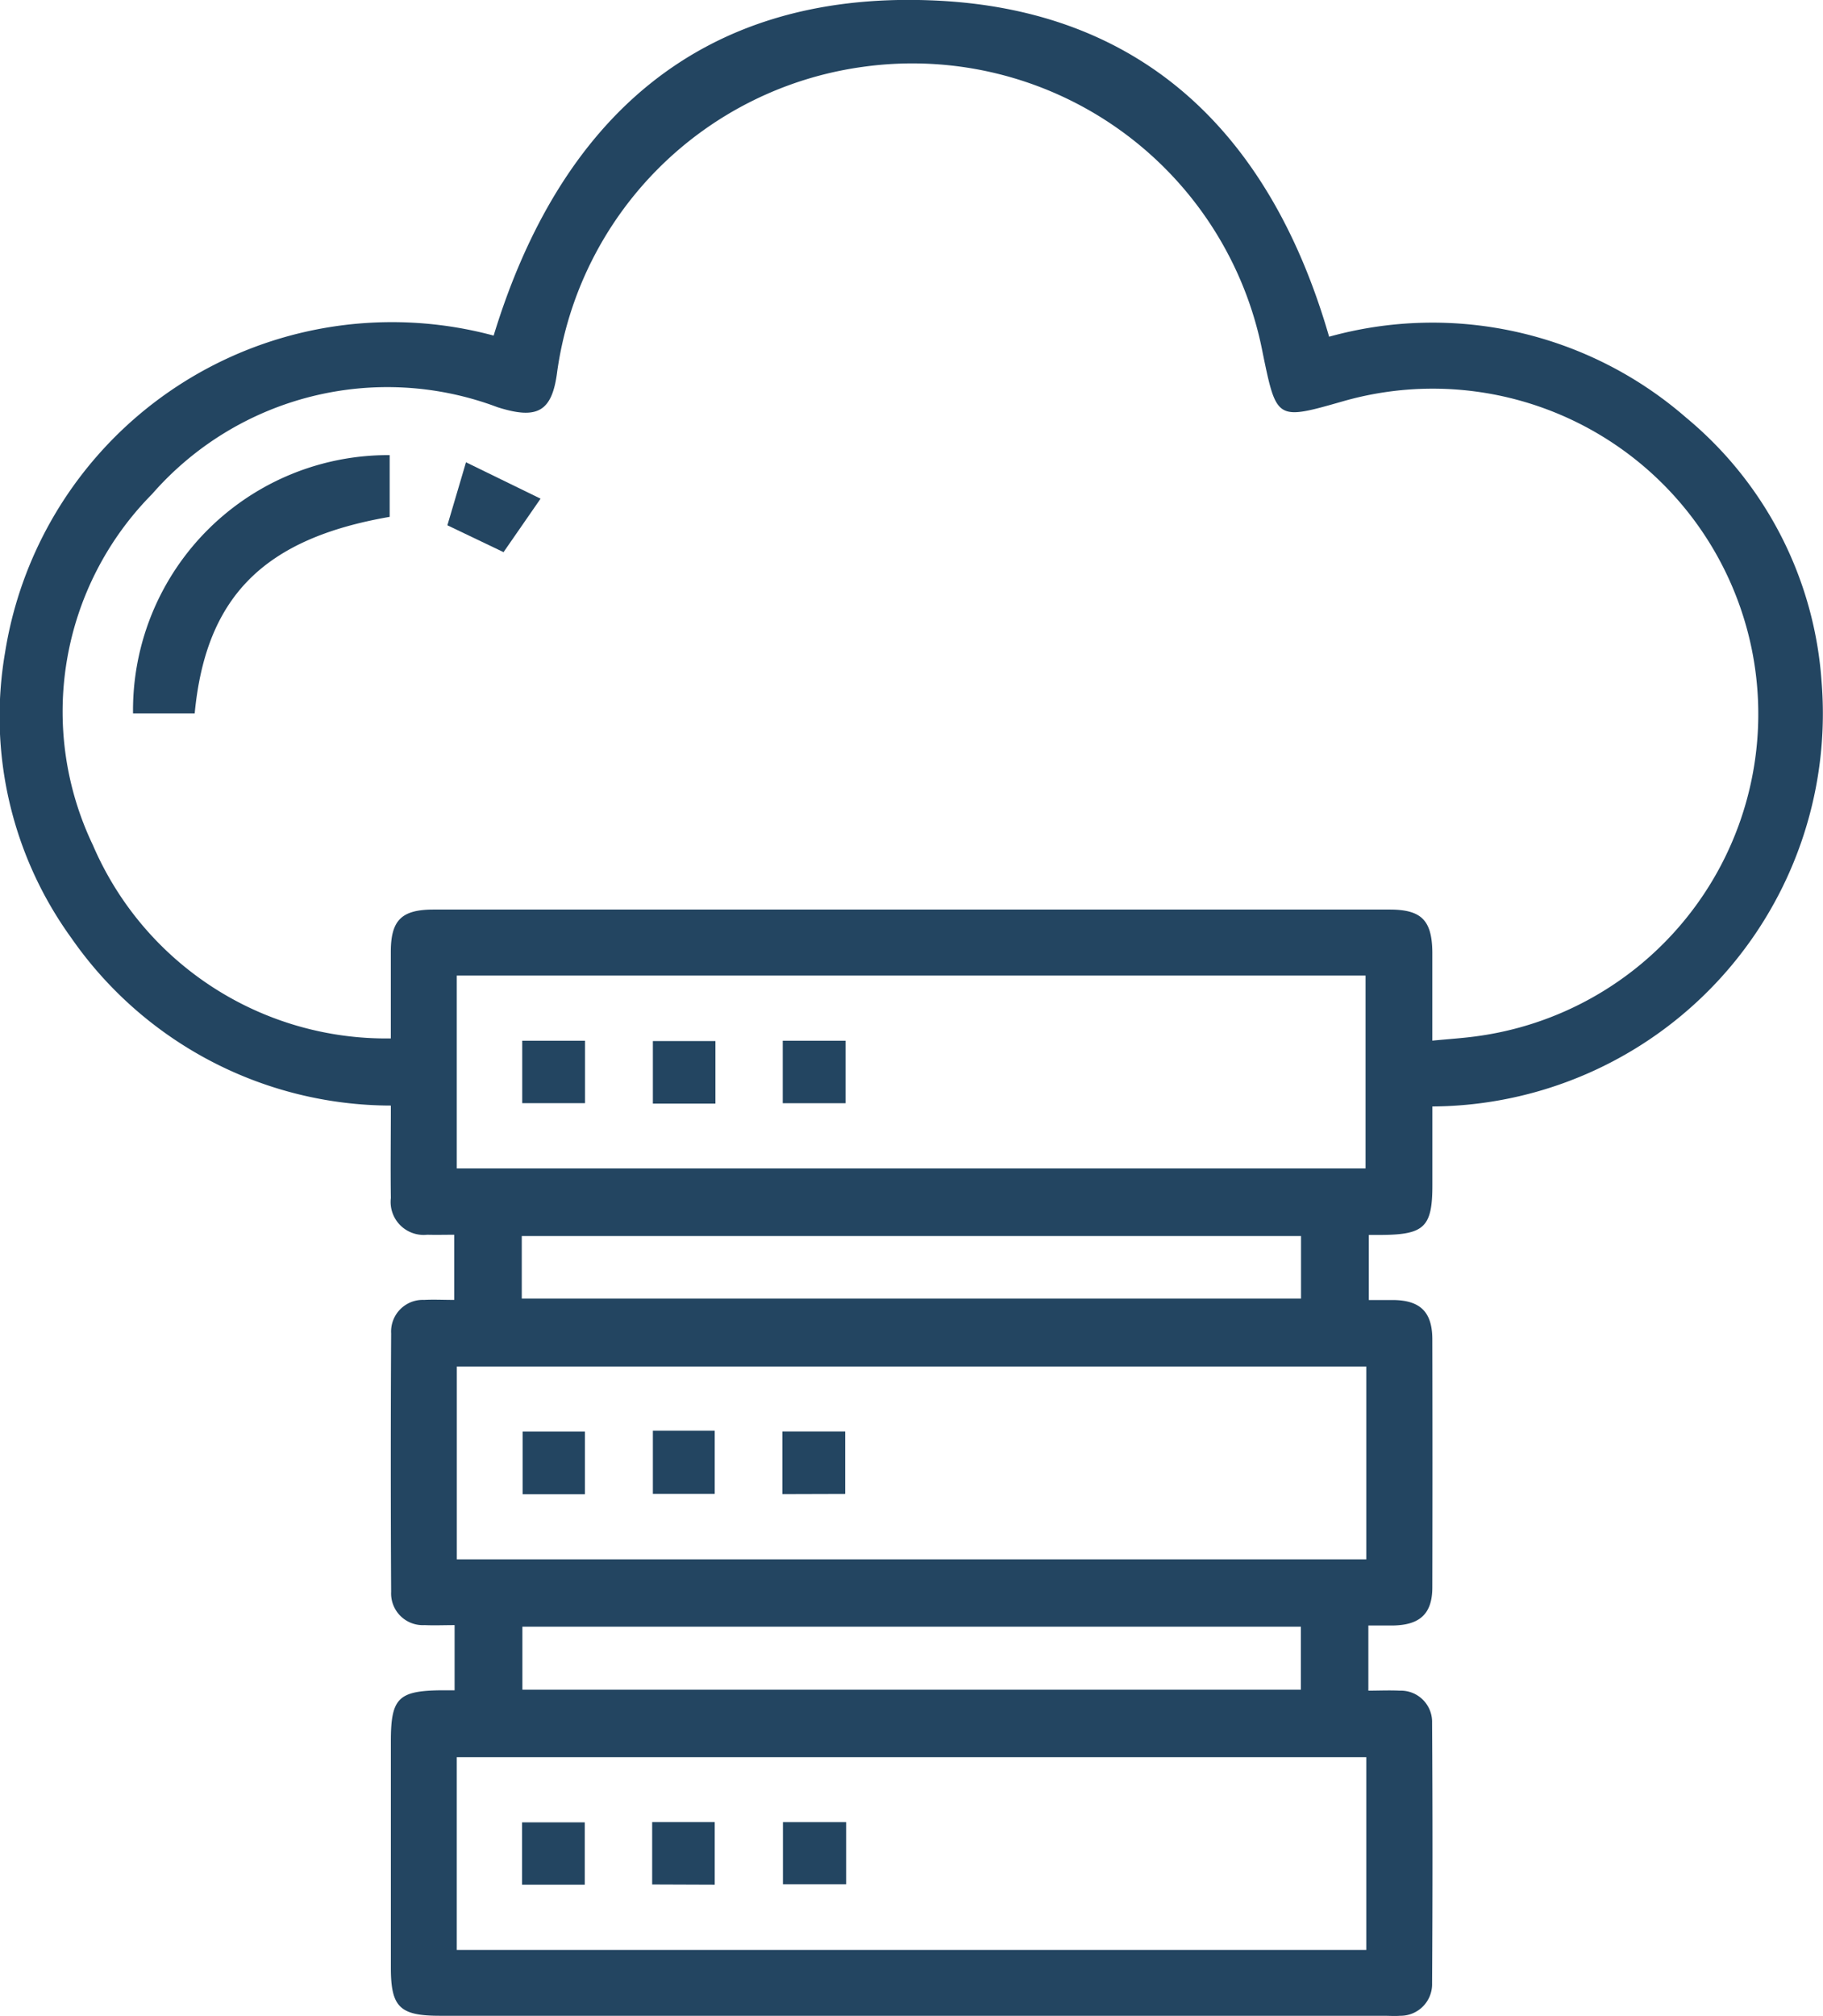 <svg xmlns="http://www.w3.org/2000/svg" id="Grupo_33564" width="38.698" height="42.789" viewBox="0 0 38.698 42.789"><path id="Trazado_5099" d="M-490.967-614.056q0,.834,0,1.67c0,.881-.168,1.048-1.06,1.056h-.289v1.382c.177,0,.358,0,.539,0,.559.012.807.26.809.83q.006,2.633,0,5.266c0,.558-.259.8-.829.811-.169,0-.339,0-.529,0v1.383c.218,0,.442-.011.665,0a.664.664,0,0,1,.688.683q.017,2.762,0,5.525a.671.671,0,0,1-.681.692c-.114.009-.23,0-.345,0h-20.032c-.859,0-1.045-.183-1.045-1.028q0-2.4,0-4.791c0-.922.154-1.078,1.069-1.089.085,0,.17,0,.284,0v-1.383c-.216,0-.427.009-.637,0a.673.673,0,0,1-.71-.707q-.015-2.741,0-5.482a.673.673,0,0,1,.7-.713c.2-.011.4,0,.639,0v-1.383c-.183,0-.378.005-.573,0a.7.7,0,0,1-.772-.779c-.009-.644,0-1.289,0-1.962a8.279,8.279,0,0,1-6.783-3.557,8.014,8.014,0,0,1-1.406-6.061,8.315,8.315,0,0,1,10.371-6.723c1.4-4.586,4.373-7.3,9.272-7.115,4.508.166,7.223,2.846,8.463,7.139a8.2,8.2,0,0,1,7.578,1.717,7.988,7.988,0,0,1,2.876,5.608A8.338,8.338,0,0,1-490.967-614.056Zm-22.11-1.444c0-.631,0-1.233,0-1.835,0-.676.229-.9.909-.9h20.293c.677,0,.9.229.907.906,0,.613,0,1.226,0,1.876.349-.034.635-.052.918-.09a6.9,6.9,0,0,0,5.868-8.191,6.912,6.912,0,0,0-8.692-5.285c-1.4.4-1.4.4-1.694-1.025a7.573,7.573,0,0,0-8.489-6.075,7.593,7.593,0,0,0-6.487,6.461c-.107.86-.419,1.03-1.265.763a6.628,6.628,0,0,0-7.336,1.843A6.563,6.563,0,0,0-519.4-619.6,6.775,6.775,0,0,0-513.076-615.5Zm1.4,2.759h19.291v-4.093h-19.291Zm19.307,4.205h-19.306v4.091h19.306Zm0,8.29h-19.307v4.09h19.307Zm-17.927-9.733h16.542v-1.327h-16.542Zm16.539,8.3v-1.336h-16.526v1.336Z" transform="translate(521.373 637.538)" fill="#234561"></path><path id="Trazado_5100" d="M-495.672-548.326h-1.309a5.414,5.414,0,0,1,5.448-5.48v1.31C-494.205-552.035-495.436-550.8-495.672-548.326Z" transform="translate(499.805 563.465)" fill="#234561"></path><path id="Trazado_5101" d="M-438.633-552.469l1.583.772-.786,1.135-1.192-.57Z" transform="translate(448.525 562.28)" fill="#234561"></path><path id="Trazado_5102" d="M-423.9-446.035v1.325h-1.333v-1.325Z" transform="translate(436.319 468.122)" fill="#234561"></path><path id="Trazado_5103" d="M-399.88-445.976v1.327h-1.328v-1.327Z" transform="translate(415.067 468.07)" fill="#234561"></path><path id="Trazado_5104" d="M-375.973-446.036v1.326h-1.334v-1.326Z" transform="translate(393.923 468.123)" fill="#234561"></path><path id="Trazado_5105" d="M-423.864-372.789h-1.323v-1.331h1.323Z" transform="translate(436.281 404.501)" fill="#234561"></path><path id="Trazado_5106" d="M-401.2-374.292h1.313v1.343H-401.2Z" transform="translate(415.059 404.654)" fill="#234561"></path><path id="Trazado_5107" d="M-377.371-372.77V-374.1h1.333v1.326Z" transform="translate(393.98 404.48)" fill="#234561"></path><path id="Trazado_5108" d="M-425.286-300.891v-1.323h1.331v1.323Z" transform="translate(436.368 340.889)" fill="#234561"></path><path id="Trazado_5109" d="M-401.34-300.976V-302.3h1.328v1.329Z" transform="translate(415.184 340.969)" fill="#234561"></path><path id="Trazado_5110" d="M-375.933-302.259v1.319h-1.342v-1.319Z" transform="translate(393.895 340.929)" fill="#234561"></path></svg>